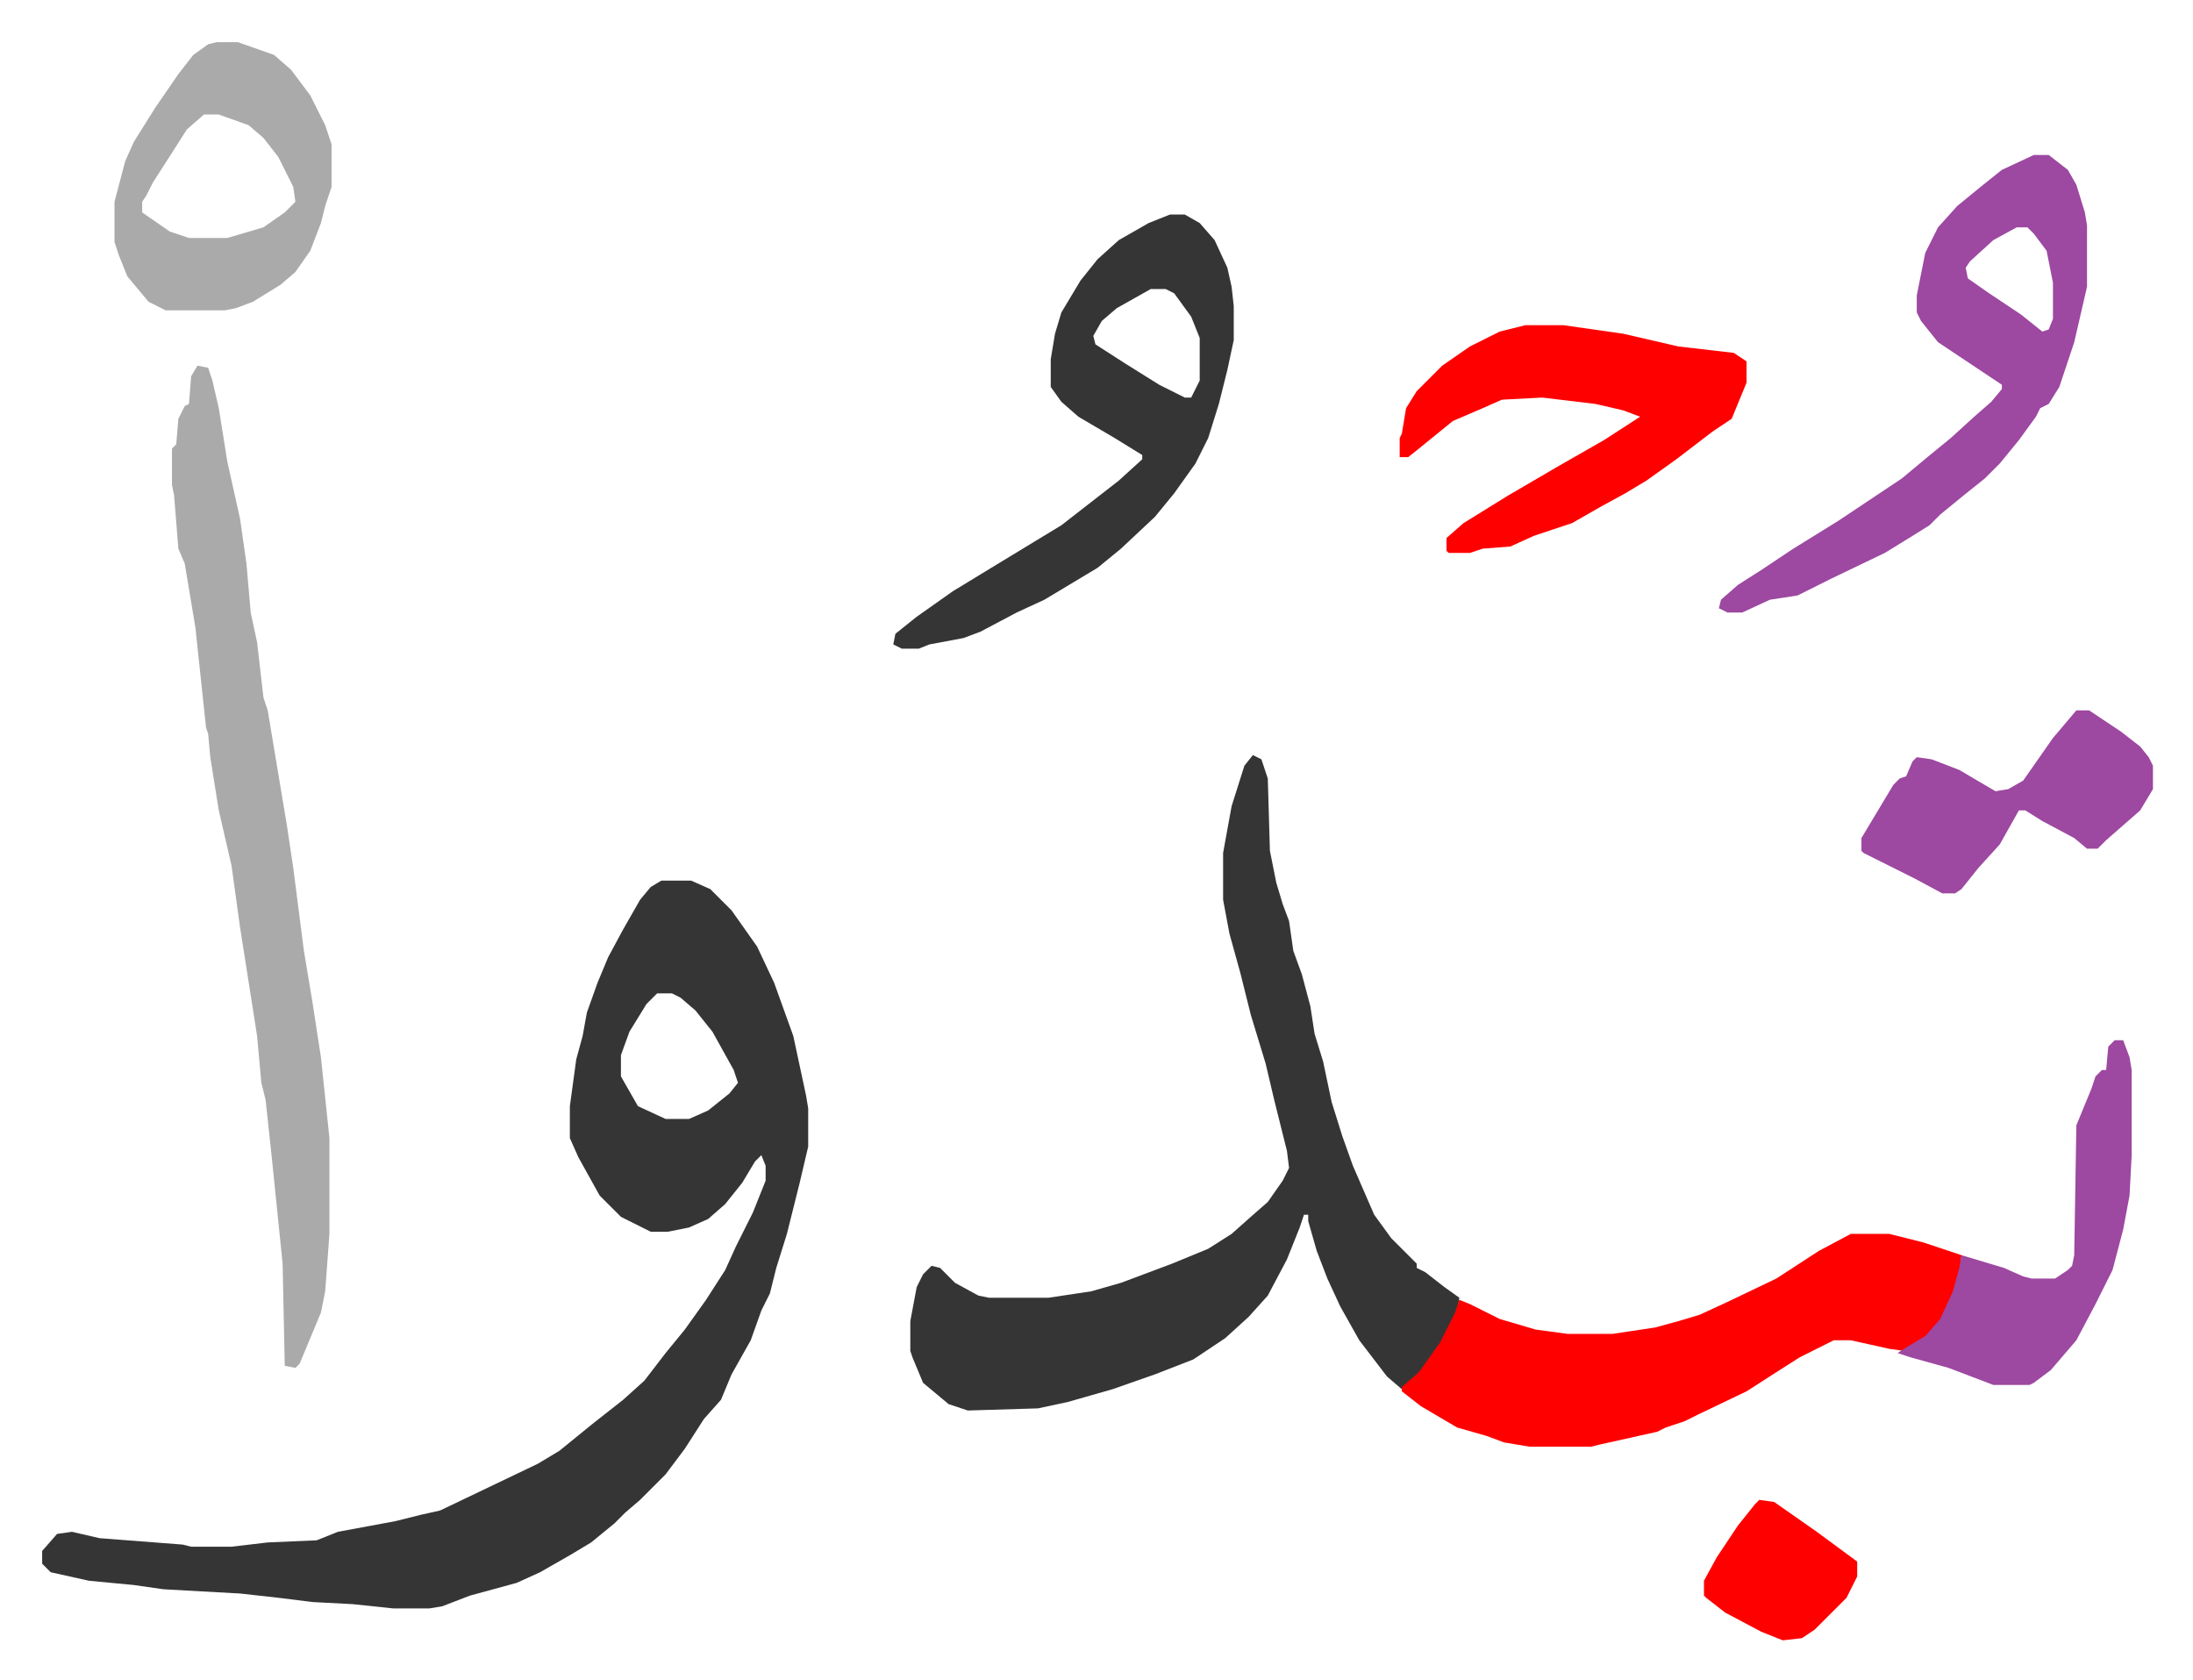 <svg xmlns="http://www.w3.org/2000/svg" role="img" viewBox="-19.82 297.18 1030.64 789.64"><path fill="#353535" id="rule_normal" d="M291 711h14l9 4 10 10 12 17 8 17 9 25 6 28 1 6v18l-4 17-6 24-5 16-3 12-4 8-5 14-9 16-5 12-8 9-9 14-9 12-7 7-5 5-7 6-5 5-11 9-10 6-14 8-11 5-22 6-13 5-6 1h-17l-19-2-19-1-16-2-18-2-36-2-14-2-21-2-18-4-4-4v-6l7-8 7-1 13 3 39 3 4 1h19l17-2 23-1 10-4 27-5 12-3 9-2 23-11 23-11 10-6 16-13 14-11 10-9 10-13 9-11 10-14 9-14 5-11 8-16 6-15v-7l-2-5-3 3-6 10-8 10-8 7-9 4-10 2h-8l-14-7-10-10-10-18-4-9v-15l3-22 3-11 2-11 5-14 5-12 7-13 8-14 5-6zm-2 53l-5 5-8 13-4 11v10l8 14 13 6h11l9-4 10-8 4-5-2-6-10-18-8-10-7-6-4-2zm280-112l4 2 3 9 1 34 3 15 3 10 3 8 2 14 4 11 4 15 2 13 4 13 4 19 5 16 5 14 10 23 8 11 8 8 4 4v2l4 2 9 7 7 5-1 7-8 16-11 14-7 6-7-6-13-17-9-16-6-13-5-13-4-14v-3h-2l-2 6-6 15-9 17-9 10-11 10-15 10-18 7-20 7-21 6-14 3-33 1-9-3-12-10-5-12-1-3v-14l3-16 3-6 4-4 4 1 7 7 11 6 5 1h28l20-3 14-4 24-9 17-7 11-7 9-8 8-7 7-10 3-6-1-8-6-24-4-17-7-23-5-20-5-18-3-16v-22l4-22 6-19z"/><path fill="#ff0000" id="rule_qalqalah" d="M850 877h18l16 4 18 6-1 11-5 13-6 10-9 8-6 3-7-1-18-4h-8l-16 8-11 7-14 9-23 11-6 3-9 3-4 2-27 6-4 1h-29l-12-2-8-3-14-4-17-10-9-7v-2l8-7 10-14 7-14 2-6 5 2 14 7 17 5 15 2h21l20-3 11-3 10-3 13-6 23-11 20-13z"/><path fill="#aaa" id="rule_hamzat_wasl" d="M73 469l5 1 2 6 3 13 4 25 6 27 3 21 2 23 3 14 3 26 2 6 9 54 3 20 5 39 4 24 4 26 4 38v45l-2 27-2 10-5 12-5 12-2 2-5-1-1-48-5-49-3-28-2-8-2-22-8-51-4-29-6-26-4-25-1-11-1-3-5-47-3-18-2-12-3-7-2-25-1-5v-17l2-2 1-12 3-6 2-1 1-13z"/><path fill="#353535" id="rule_normal" d="M530 398h7l7 4 7 8 6 13 2 9 1 9v16l-3 14-4 16-5 16-6 12-10 14-9 11-16 15-11 9-10 6-15 9-13 6-17 9-8 3-16 3-5 2h-8l-4-2 1-5 10-8 17-12 23-14 28-17 18-14 9-7 11-10v-2l-13-8-17-10-8-7-5-7v-13l2-12 3-10 9-15 8-10 10-9 14-8zm-9 35l-16 9-7 6-4 7 1 4 14 9 16 10 12 6h3l4-8v-20l-4-10-8-11-4-2z"/><path fill="#9d48a1" id="rule_ikhfa" d="M936 370h7l9 7 4 7 4 13 1 6v29l-6 26-7 21-5 8-4 2-2 4-8 11-9 11-7 7-10 8-11 9-5 5-8 5-13 8-25 12-16 8-13 2-13 6h-7l-4-2 1-4 8-7 11-7 15-10 21-13 30-20 12-10 11-9 11-10 8-7 5-6v-2l-15-10-15-10-8-10-2-4v-8l4-20 6-12 9-10 11-9 10-8zm-8 34l-11 6-11 10-2 3 1 5 10 7 15 10 10 8 3-1 2-5v-17l-3-15-6-8-3-3z"/><path fill="#ff0000" id="rule_qalqalah" d="M697 450h18l28 4 26 6 26 3 6 4v10l-7 17-9 6-17 13-14 10-10 6-11 6-14 8-18 6-11 5-13 1-6 2h-10l-1-1v-6l8-7 21-13 24-14 21-12 17-11-8-3-13-3-25-3-19 1-9 4-14 6-16 13-5 4h-4v-9l1-2 2-12 5-8 12-12 13-9 14-7z"/><path fill="#aaa" id="rule_hamzat_wasl" d="M82 317h10l17 6 8 7 9 12 7 14 3 9v20l-3 9-2 8-5 13-7 10-7 6-13 8-8 3-5 1H58l-8-4-10-12-4-10-2-6v-19l5-19 4-9 10-16 11-16 7-9 7-5zm-6 34l-8 7-7 11-9 14-3 6-2 3v5l13 9 9 3h18l17-5 10-7 5-5-1-7-7-14-7-9-7-6-14-5z"/><path fill="#9d48a1" id="rule_ikhfa" d="M974 786h4l3 8 1 6v40l-1 19-3 16-5 19-8 16-9 17-12 14-8 6-2 1h-17l-21-8-18-5-6-2 3-2 10-6 7-8 6-13 3-11 1-6 20 6 9 4 4 1h11l6-4 2-2 1-5 1-61 7-17 2-6 3-3h2l1-11zm-18-155h6l15 10 9 7 4 5 2 4v11l-6 10-8 7-8 7-4 4h-5l-6-5-15-8-8-5h-3l-9 16-10 11-8 10-3 2h-6l-13-7-12-6-12-6-1-1v-6l9-15 6-10 3-3 3-1 3-7 2-2 7 1 13 5 17 10 6-1 7-4 7-10 7-10z"/><path fill="#ff0000" id="rule_qalqalah" d="M807 1002l7 1 20 14 19 14v7l-5 10-15 15-6 4-9 1-10-4-17-9-9-7-1-1v-7l6-11 10-15 8-10z"/></svg>

